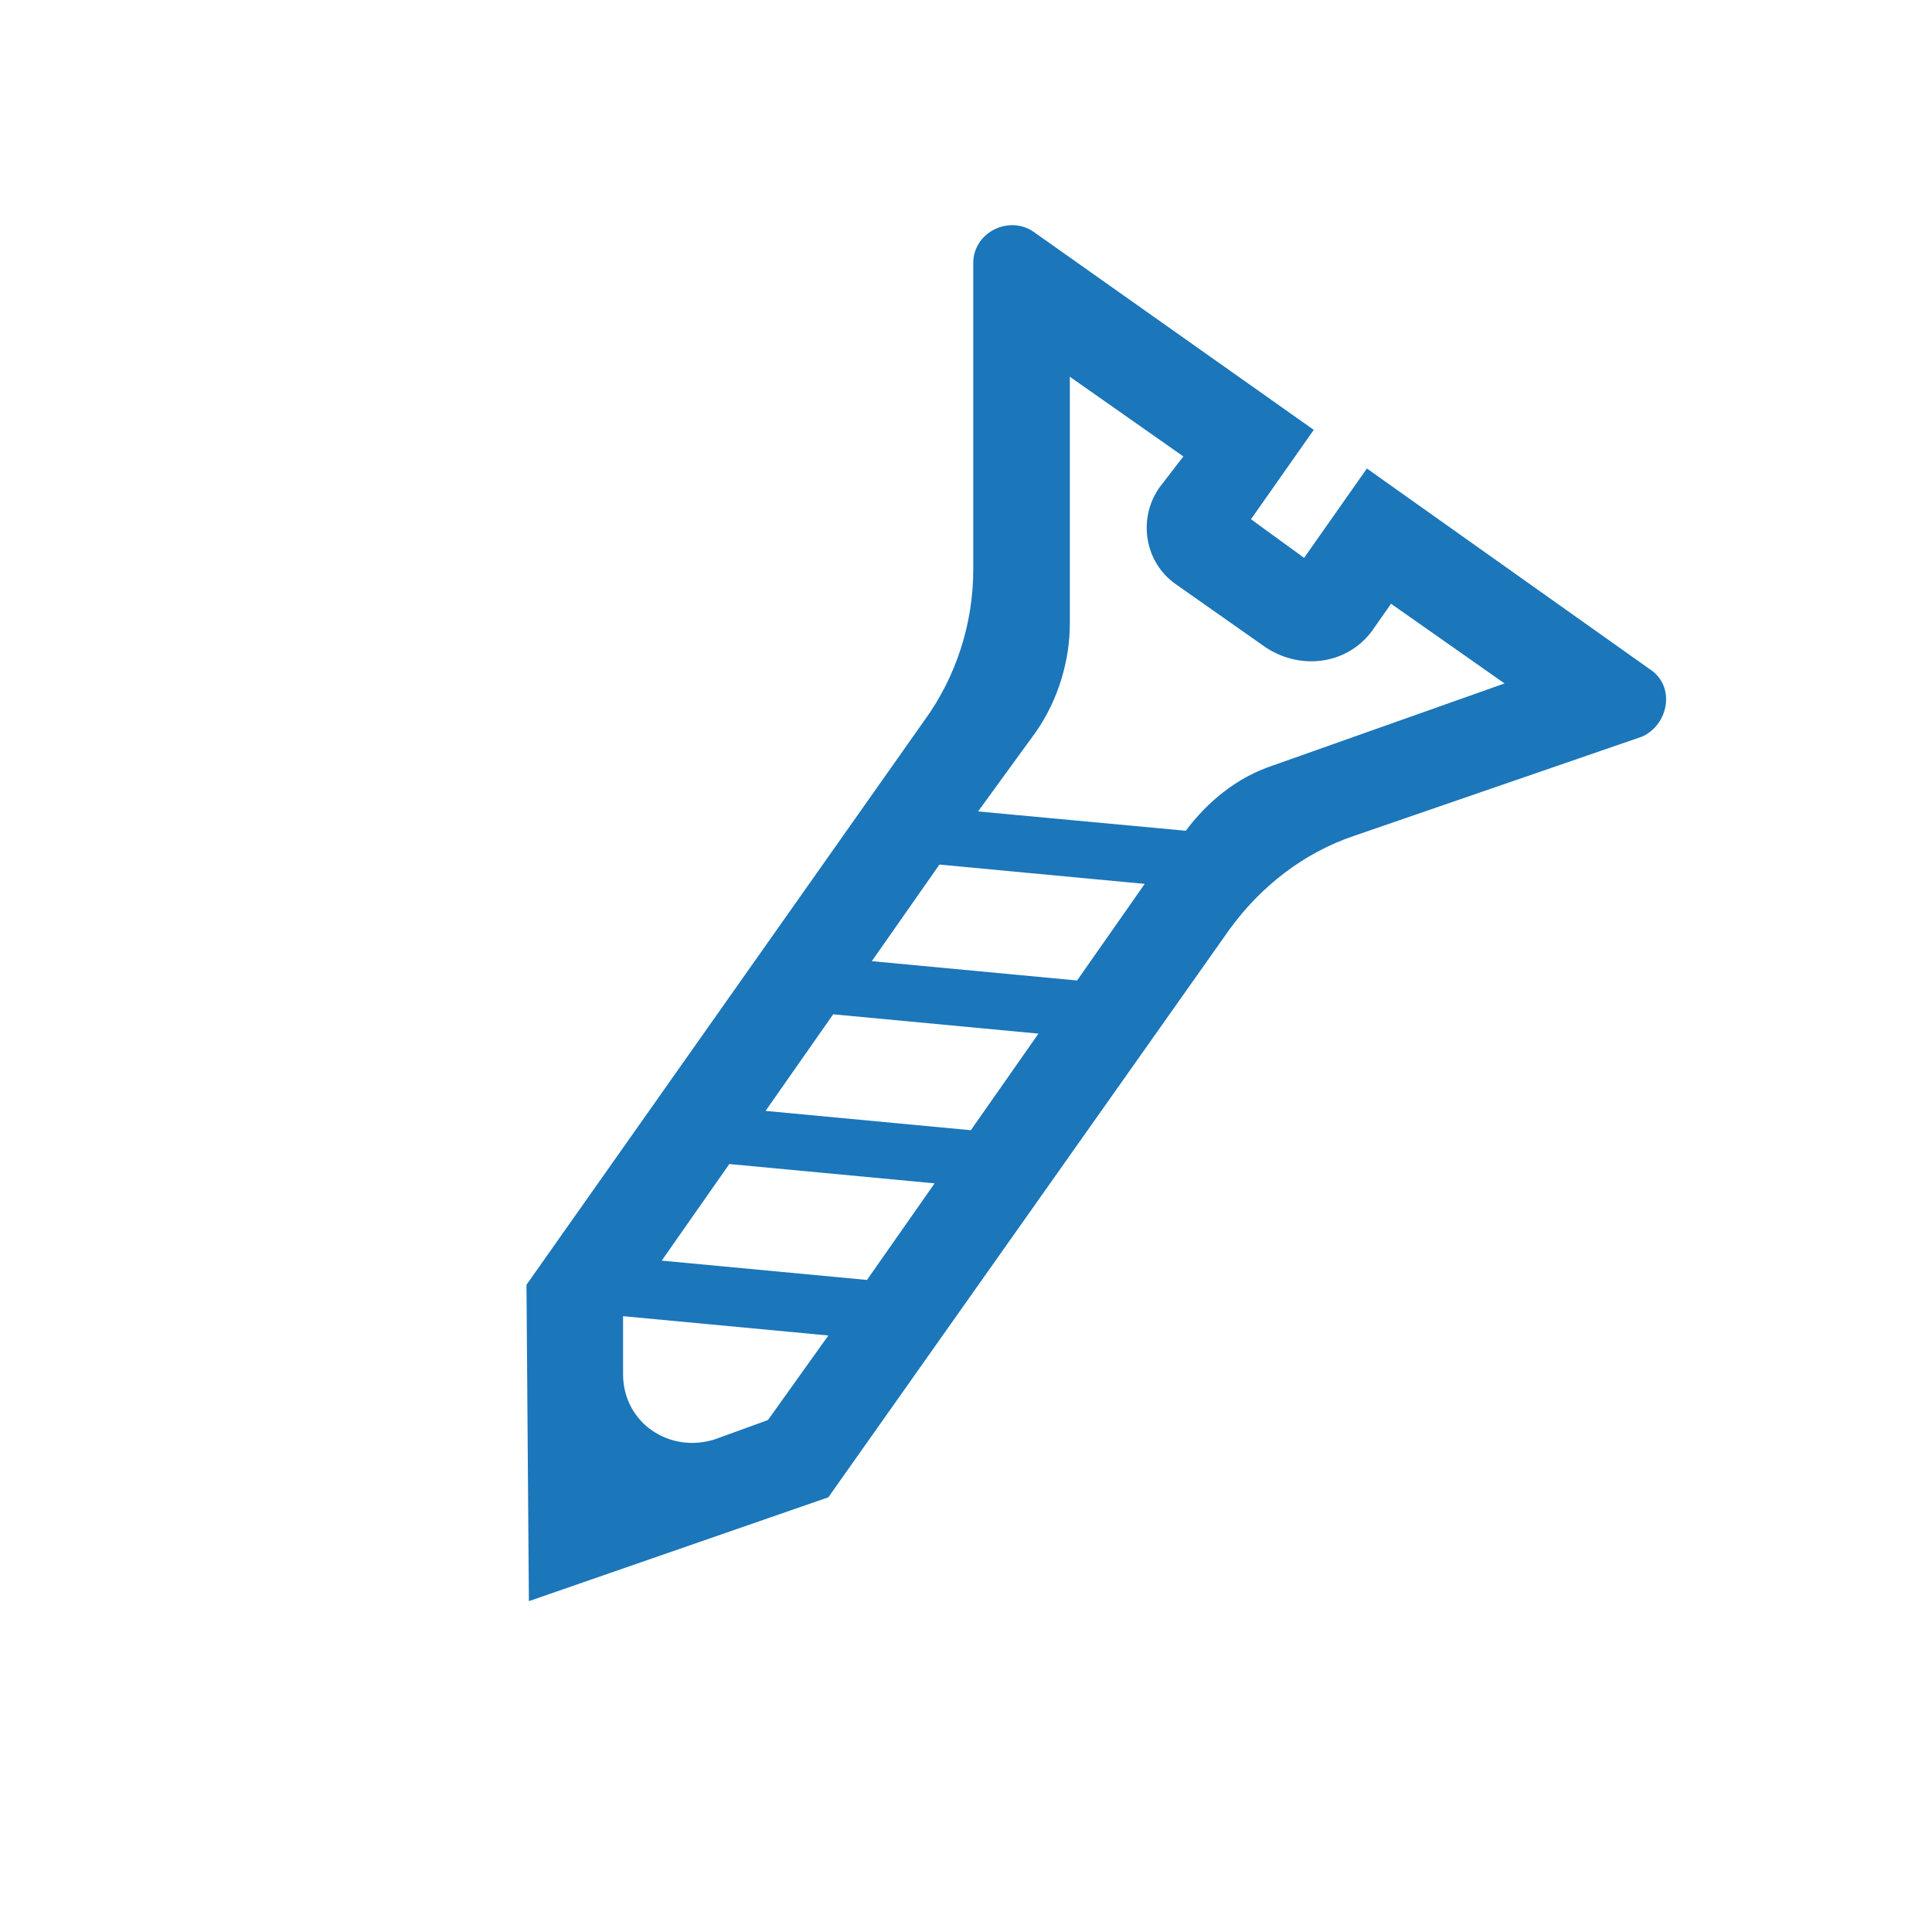 <?xml version="1.0" encoding="utf-8"?>
<!-- Generator: Adobe Illustrator 25.0.1, SVG Export Plug-In . SVG Version: 6.00 Build 0)  -->
<svg version="1.1" id="Layer_1_34_" xmlns="http://www.w3.org/2000/svg" xmlns:xlink="http://www.w3.org/1999/xlink" x="0px"
	 y="0px" viewBox="0 0 80 80" style="enable-background:new 0 0 80 80;" xml:space="preserve">
<style type="text/css">
	.st0{fill:#83BB13;}
	.st1{fill:#D3650E;}
	.st2{fill:#B6BF00;}
	.st3{fill:#B7C000;}
	.st4{fill:#007347;}
	.st5{fill:#F69800;}
	.st6{fill:#ECD07E;}
	.st7{fill:#FCBF10;}
	.st8{fill:#7C8AC0;}
	.st9{fill:#F59F00;}
	.st10{fill:#008369;}
	.st11{fill:#582583;}
	.st12{fill:#1B76BA;}
	.st13{fill:#AFB012;}
	.st14{fill:#856B45;}
	.st15{fill:#F7A906;}
	.st16{opacity:0.5;fill:#ECD07E;}
	.st17{opacity:0.5;fill:#A39B5B;}
	.st18{fill:#A39B5B;}
	.st19{opacity:0.5;fill:#AFB012;}
	.st20{fill:#B1B2B2;}
	.st21{fill:url(#SVGID_1_);}
	.st22{fill:url(#SVGID_2_);}
	.st23{fill:url(#SVGID_3_);}
	.st24{fill:none;}
	.st25{fill:url(#SVGID_4_);}
	.st26{fill:url(#SVGID_5_);}
	.st27{fill:url(#SVGID_6_);}
	.st28{fill:url(#SVGID_7_);}
	.st29{fill:url(#SVGID_8_);}
	.st30{fill:url(#SVGID_9_);}
	.st31{fill:url(#SVGID_10_);}
	.st32{fill:url(#SVGID_11_);}
	.st33{fill:url(#SVGID_12_);}
	.st34{fill:url(#SVGID_13_);}
	.st35{fill:url(#SVGID_14_);}
	.st36{fill:url(#SVGID_15_);}
	.st37{fill:url(#SVGID_16_);}
	.st38{fill:url(#SVGID_17_);}
	.st39{fill:url(#SVGID_18_);}
	.st40{fill:url(#SVGID_19_);}
	.st41{fill:url(#SVGID_20_);}
	.st42{fill:url(#SVGID_21_);}
	.st43{fill:url(#SVGID_22_);}
	.st44{fill:url(#SVGID_23_);}
	.st45{fill:url(#SVGID_24_);}
	.st46{fill:url(#SVGID_25_);}
	.st47{fill:url(#SVGID_26_);}
	.st48{fill:url(#SVGID_27_);}
	.st49{fill:url(#SVGID_28_);}
	.st50{fill:url(#SVGID_29_);}
	.st51{fill:url(#SVGID_30_);}
	.st52{fill:url(#SVGID_31_);}
	.st53{fill:#FFFFFF;}
	.st54{fill:url(#SVGID_32_);}
	.st55{fill:url(#SVGID_33_);}
	.st56{fill:url(#SVGID_34_);}
	.st57{fill:#0C5EA9;}
	.st58{fill:#C7C000;}
	.st59{fill:#D95F92;}
</style>
<path class="st12" d="M68.3,27.7l-11.7-8.3l-2.6,3.7l-2.2-1.6l2.6-3.7L42.8,9.6c-1-0.7-2.5,0-2.5,1.3l0,12.7c0,2.2-0.7,4.4-2,6.2
	L21.8,53.2l0.1,13.1l12.4-4.3l16.6-23.5c1.3-1.8,3.1-3.2,5.2-3.9L68,30.5C69.1,30,69.4,28.4,68.3,27.7z M31.7,46l2.8-4l8.5,0.8
	l-2.8,4L31.7,46z M38.7,49l-2.8,4l-8.5-0.8l2.8-4L38.7,49z M36.1,39.8l2.8-4l8.5,0.8l-2.8,4L36.1,39.8z M31.8,58.8l-2.2,0.8
	c-1.9,0.6-3.8-0.7-3.8-2.7l0-2.4l0,0l8.5,0.8L31.8,58.8z M52.7,31.7c-1.5,0.5-2.7,1.5-3.6,2.7l-8.6-0.8l2.4-3.3
	c0.9-1.3,1.4-2.9,1.4-4.5l0-10.2l4.7,3.3l-1,1.3c-0.9,1.3-0.6,3.1,0.7,4l3.7,2.6c1.5,1,3.5,0.7,4.5-0.8l0.7-1l4.7,3.3L52.7,31.7z"/>
</svg>
